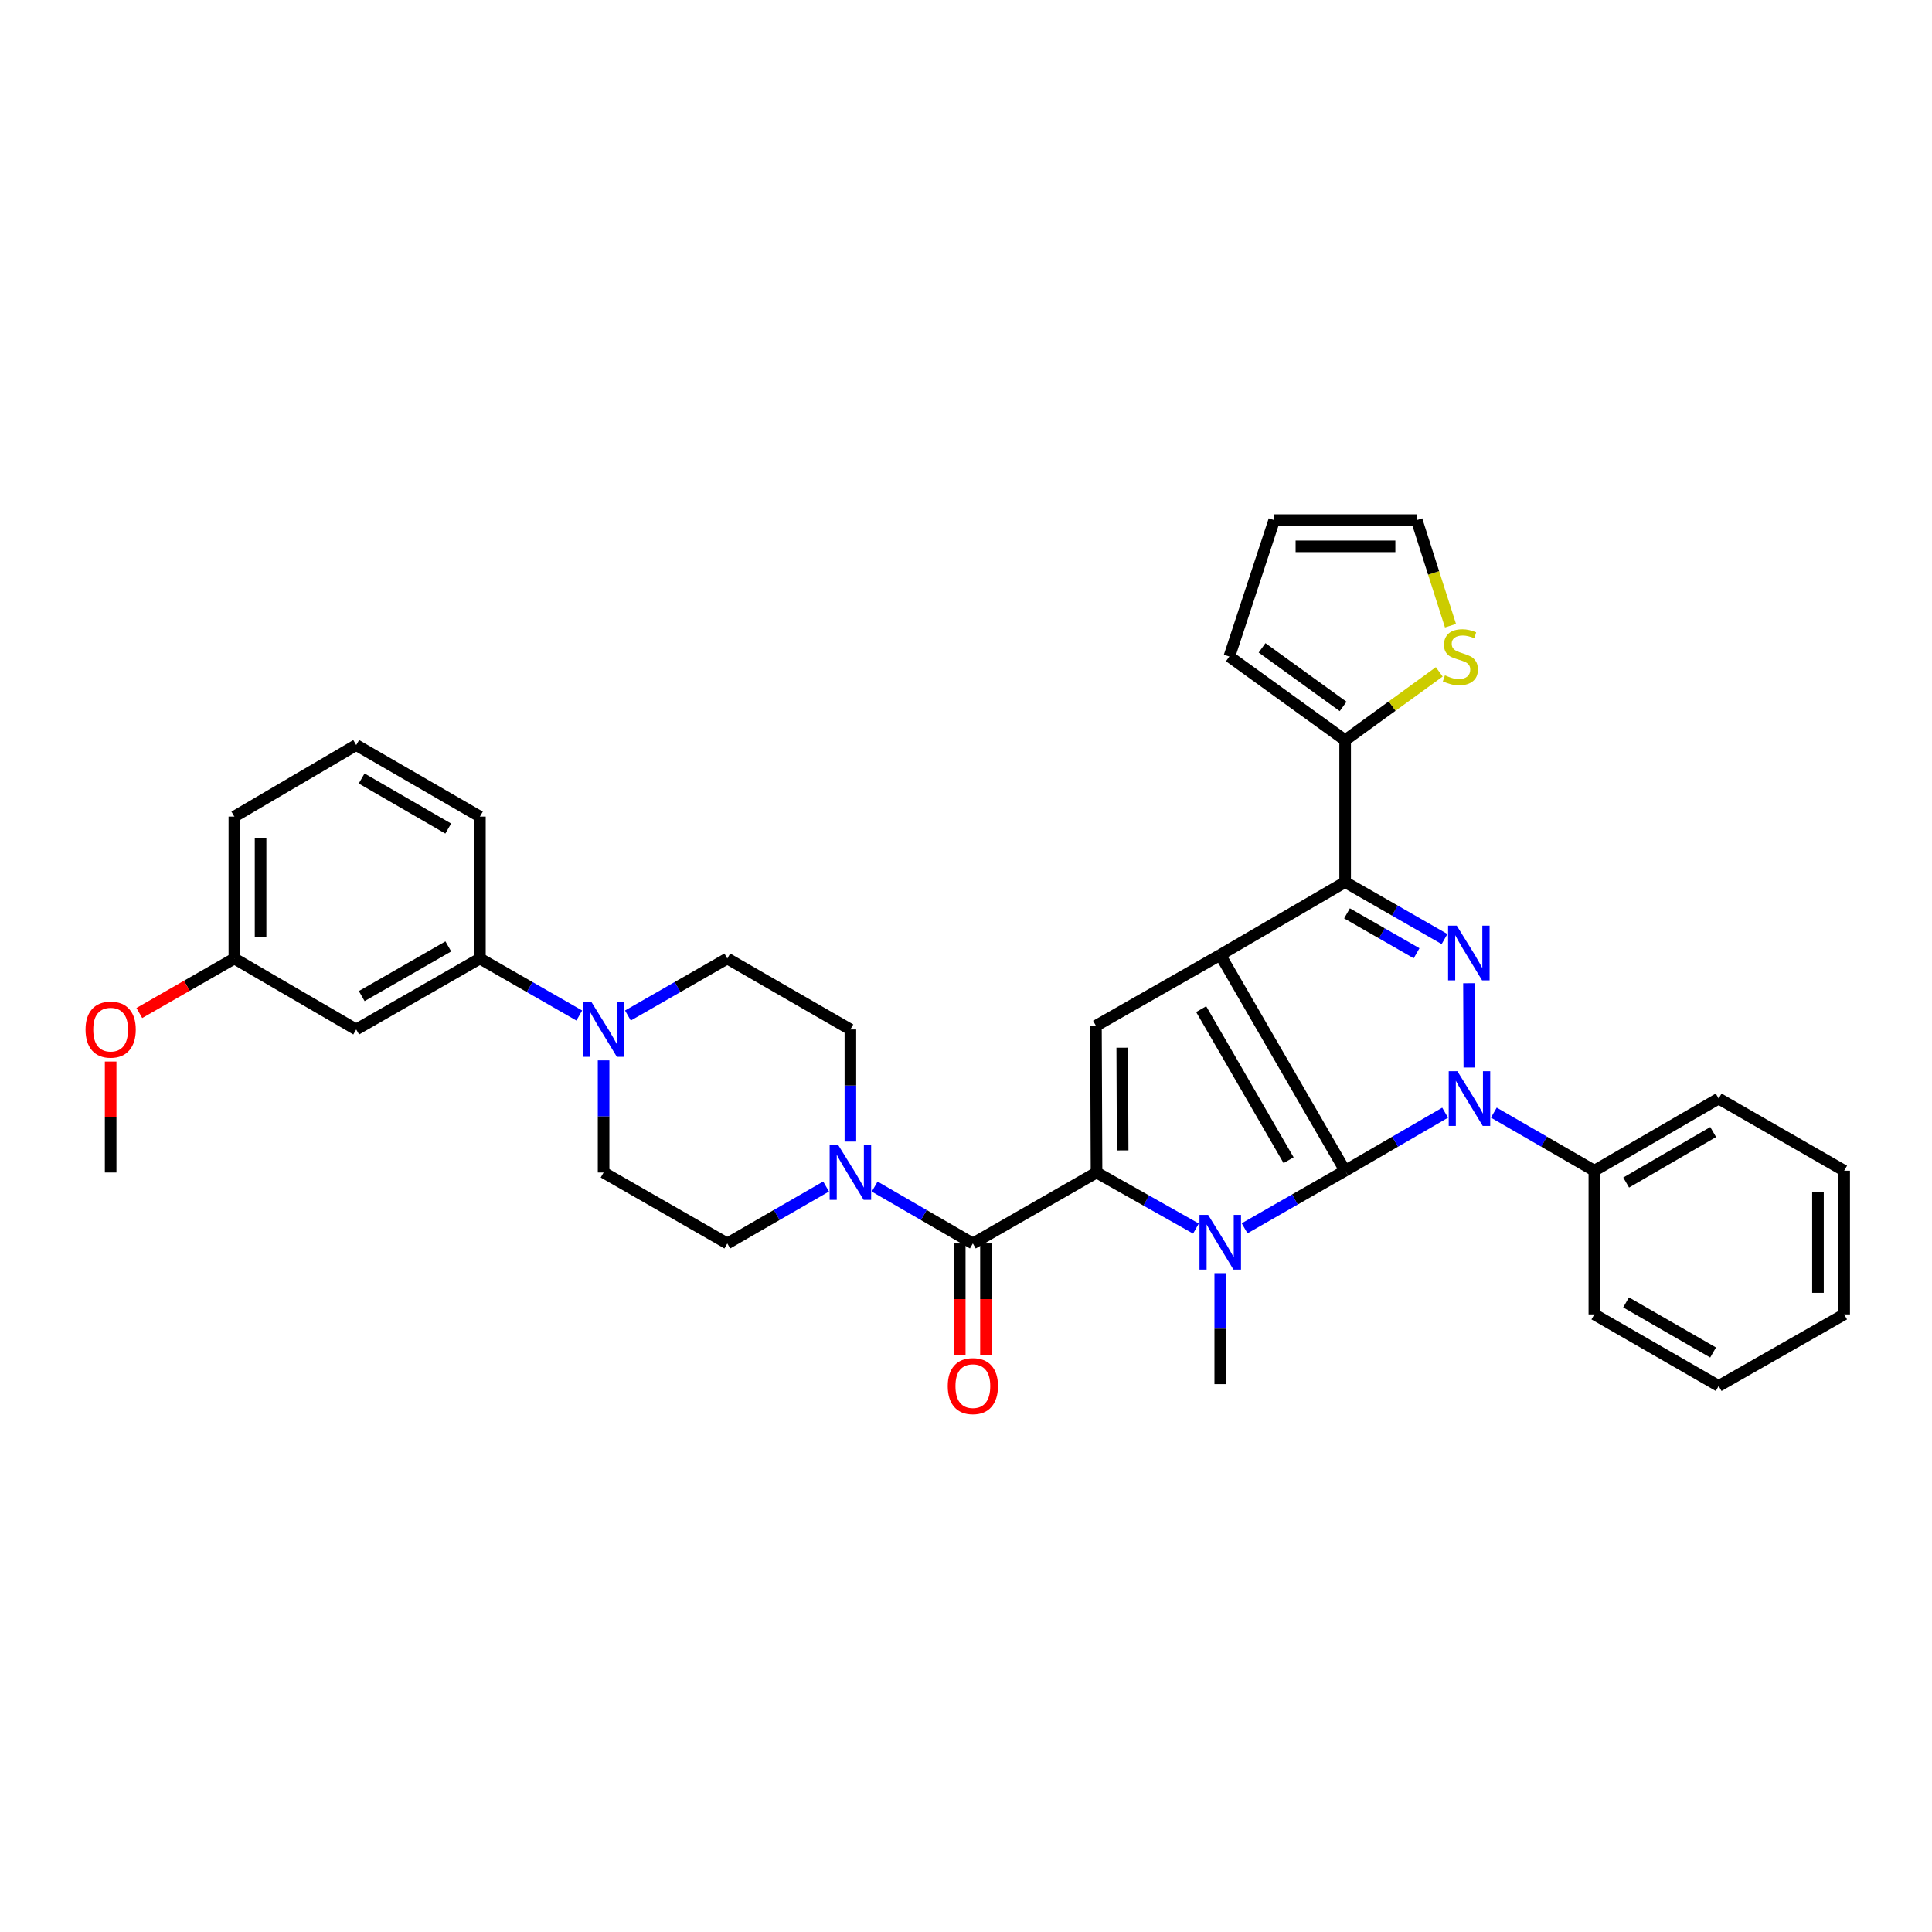 <?xml version='1.0' encoding='iso-8859-1'?>
<svg version='1.1' baseProfile='full'
              xmlns='http://www.w3.org/2000/svg'
                      xmlns:rdkit='http://www.rdkit.org/xml'
                      xmlns:xlink='http://www.w3.org/1999/xlink'
                  xml:space='preserve'
width='1000px' height='1000px' viewBox='0 0 1000 1000'>
<!-- END OF HEADER -->
<rect style='opacity:1.0;fill:#FFFFFF;stroke:none' width='1000' height='1000' x='0' y='0'> </rect>
<path class='bond-0' d='M 696.24,605.958 L 631.598,494.242' style='fill:none;fill-rule:evenodd;stroke:#000000;stroke-width:6px;stroke-linecap:butt;stroke-linejoin:miter;stroke-opacity:1' />
<path class='bond-0' d='M 666.974,600.525 L 621.724,522.323' style='fill:none;fill-rule:evenodd;stroke:#000000;stroke-width:6px;stroke-linecap:butt;stroke-linejoin:miter;stroke-opacity:1' />
<path class='bond-1' d='M 696.24,605.958 L 722.118,590.939' style='fill:none;fill-rule:evenodd;stroke:#000000;stroke-width:6px;stroke-linecap:butt;stroke-linejoin:miter;stroke-opacity:1' />
<path class='bond-1' d='M 722.118,590.939 L 747.996,575.919' style='fill:none;fill-rule:evenodd;stroke:#0000FF;stroke-width:6px;stroke-linecap:butt;stroke-linejoin:miter;stroke-opacity:1' />
<path class='bond-2' d='M 696.24,605.958 L 670.22,620.866' style='fill:none;fill-rule:evenodd;stroke:#000000;stroke-width:6px;stroke-linecap:butt;stroke-linejoin:miter;stroke-opacity:1' />
<path class='bond-2' d='M 670.22,620.866 L 644.2,635.773' style='fill:none;fill-rule:evenodd;stroke:#0000FF;stroke-width:6px;stroke-linecap:butt;stroke-linejoin:miter;stroke-opacity:1' />
<path class='bond-5' d='M 631.598,494.242 L 696.24,456.558' style='fill:none;fill-rule:evenodd;stroke:#000000;stroke-width:6px;stroke-linecap:butt;stroke-linejoin:miter;stroke-opacity:1' />
<path class='bond-6' d='M 631.598,494.242 L 567.257,530.953' style='fill:none;fill-rule:evenodd;stroke:#000000;stroke-width:6px;stroke-linecap:butt;stroke-linejoin:miter;stroke-opacity:1' />
<path class='bond-4' d='M 760.527,552.563 L 760.339,508.919' style='fill:none;fill-rule:evenodd;stroke:#0000FF;stroke-width:6px;stroke-linecap:butt;stroke-linejoin:miter;stroke-opacity:1' />
<path class='bond-13' d='M 773.202,575.891 L 799.22,590.924' style='fill:none;fill-rule:evenodd;stroke:#0000FF;stroke-width:6px;stroke-linecap:butt;stroke-linejoin:miter;stroke-opacity:1' />
<path class='bond-13' d='M 799.22,590.924 L 825.238,605.958' style='fill:none;fill-rule:evenodd;stroke:#000000;stroke-width:6px;stroke-linecap:butt;stroke-linejoin:miter;stroke-opacity:1' />
<path class='bond-3' d='M 619.02,635.902 L 593.293,621.398' style='fill:none;fill-rule:evenodd;stroke:#0000FF;stroke-width:6px;stroke-linecap:butt;stroke-linejoin:miter;stroke-opacity:1' />
<path class='bond-3' d='M 593.293,621.398 L 567.566,606.893' style='fill:none;fill-rule:evenodd;stroke:#000000;stroke-width:6px;stroke-linecap:butt;stroke-linejoin:miter;stroke-opacity:1' />
<path class='bond-23' d='M 631.598,658.99 L 631.598,687.71' style='fill:none;fill-rule:evenodd;stroke:#0000FF;stroke-width:6px;stroke-linecap:butt;stroke-linejoin:miter;stroke-opacity:1' />
<path class='bond-23' d='M 631.598,687.71 L 631.598,716.431' style='fill:none;fill-rule:evenodd;stroke:#000000;stroke-width:6px;stroke-linecap:butt;stroke-linejoin:miter;stroke-opacity:1' />
<path class='bond-7' d='M 567.566,606.893 L 503.549,643.612' style='fill:none;fill-rule:evenodd;stroke:#000000;stroke-width:6px;stroke-linecap:butt;stroke-linejoin:miter;stroke-opacity:1' />
<path class='bond-35' d='M 567.566,606.893 L 567.257,530.953' style='fill:none;fill-rule:evenodd;stroke:#000000;stroke-width:6px;stroke-linecap:butt;stroke-linejoin:miter;stroke-opacity:1' />
<path class='bond-35' d='M 581.085,595.447 L 580.869,542.289' style='fill:none;fill-rule:evenodd;stroke:#000000;stroke-width:6px;stroke-linecap:butt;stroke-linejoin:miter;stroke-opacity:1' />
<path class='bond-36' d='M 747.687,486.06 L 721.963,471.309' style='fill:none;fill-rule:evenodd;stroke:#0000FF;stroke-width:6px;stroke-linecap:butt;stroke-linejoin:miter;stroke-opacity:1' />
<path class='bond-36' d='M 721.963,471.309 L 696.24,456.558' style='fill:none;fill-rule:evenodd;stroke:#000000;stroke-width:6px;stroke-linecap:butt;stroke-linejoin:miter;stroke-opacity:1' />
<path class='bond-36' d='M 733.221,493.403 L 715.215,483.077' style='fill:none;fill-rule:evenodd;stroke:#0000FF;stroke-width:6px;stroke-linecap:butt;stroke-linejoin:miter;stroke-opacity:1' />
<path class='bond-36' d='M 715.215,483.077 L 697.208,472.752' style='fill:none;fill-rule:evenodd;stroke:#000000;stroke-width:6px;stroke-linecap:butt;stroke-linejoin:miter;stroke-opacity:1' />
<path class='bond-9' d='M 696.24,456.558 L 696.24,383.136' style='fill:none;fill-rule:evenodd;stroke:#000000;stroke-width:6px;stroke-linecap:butt;stroke-linejoin:miter;stroke-opacity:1' />
<path class='bond-8' d='M 503.549,643.612 L 478.139,628.893' style='fill:none;fill-rule:evenodd;stroke:#000000;stroke-width:6px;stroke-linecap:butt;stroke-linejoin:miter;stroke-opacity:1' />
<path class='bond-8' d='M 478.139,628.893 L 452.729,614.175' style='fill:none;fill-rule:evenodd;stroke:#0000FF;stroke-width:6px;stroke-linecap:butt;stroke-linejoin:miter;stroke-opacity:1' />
<path class='bond-15' d='M 496.766,643.612 L 496.766,672.41' style='fill:none;fill-rule:evenodd;stroke:#000000;stroke-width:6px;stroke-linecap:butt;stroke-linejoin:miter;stroke-opacity:1' />
<path class='bond-15' d='M 496.766,672.41 L 496.766,701.209' style='fill:none;fill-rule:evenodd;stroke:#FF0000;stroke-width:6px;stroke-linecap:butt;stroke-linejoin:miter;stroke-opacity:1' />
<path class='bond-15' d='M 510.332,643.612 L 510.332,672.41' style='fill:none;fill-rule:evenodd;stroke:#000000;stroke-width:6px;stroke-linecap:butt;stroke-linejoin:miter;stroke-opacity:1' />
<path class='bond-15' d='M 510.332,672.41 L 510.332,701.209' style='fill:none;fill-rule:evenodd;stroke:#FF0000;stroke-width:6px;stroke-linecap:butt;stroke-linejoin:miter;stroke-opacity:1' />
<path class='bond-16' d='M 427.58,614.142 L 402.015,628.877' style='fill:none;fill-rule:evenodd;stroke:#0000FF;stroke-width:6px;stroke-linecap:butt;stroke-linejoin:miter;stroke-opacity:1' />
<path class='bond-16' d='M 402.015,628.877 L 376.45,643.612' style='fill:none;fill-rule:evenodd;stroke:#000000;stroke-width:6px;stroke-linecap:butt;stroke-linejoin:miter;stroke-opacity:1' />
<path class='bond-17' d='M 440.158,590.882 L 440.158,561.863' style='fill:none;fill-rule:evenodd;stroke:#0000FF;stroke-width:6px;stroke-linecap:butt;stroke-linejoin:miter;stroke-opacity:1' />
<path class='bond-17' d='M 440.158,561.863 L 440.158,532.845' style='fill:none;fill-rule:evenodd;stroke:#000000;stroke-width:6px;stroke-linecap:butt;stroke-linejoin:miter;stroke-opacity:1' />
<path class='bond-12' d='M 696.24,383.136 L 720.601,365.448' style='fill:none;fill-rule:evenodd;stroke:#000000;stroke-width:6px;stroke-linecap:butt;stroke-linejoin:miter;stroke-opacity:1' />
<path class='bond-12' d='M 720.601,365.448 L 744.963,347.76' style='fill:none;fill-rule:evenodd;stroke:#CCCC00;stroke-width:6px;stroke-linecap:butt;stroke-linejoin:miter;stroke-opacity:1' />
<path class='bond-20' d='M 696.24,383.136 L 636.308,339.83' style='fill:none;fill-rule:evenodd;stroke:#000000;stroke-width:6px;stroke-linecap:butt;stroke-linejoin:miter;stroke-opacity:1' />
<path class='bond-20' d='M 695.196,365.644 L 653.243,335.33' style='fill:none;fill-rule:evenodd;stroke:#000000;stroke-width:6px;stroke-linecap:butt;stroke-linejoin:miter;stroke-opacity:1' />
<path class='bond-10' d='M 325.004,525.628 L 350.727,510.877' style='fill:none;fill-rule:evenodd;stroke:#0000FF;stroke-width:6px;stroke-linecap:butt;stroke-linejoin:miter;stroke-opacity:1' />
<path class='bond-10' d='M 350.727,510.877 L 376.45,496.126' style='fill:none;fill-rule:evenodd;stroke:#000000;stroke-width:6px;stroke-linecap:butt;stroke-linejoin:miter;stroke-opacity:1' />
<path class='bond-11' d='M 299.833,525.626 L 274.117,510.876' style='fill:none;fill-rule:evenodd;stroke:#0000FF;stroke-width:6px;stroke-linecap:butt;stroke-linejoin:miter;stroke-opacity:1' />
<path class='bond-11' d='M 274.117,510.876 L 248.402,496.126' style='fill:none;fill-rule:evenodd;stroke:#000000;stroke-width:6px;stroke-linecap:butt;stroke-linejoin:miter;stroke-opacity:1' />
<path class='bond-39' d='M 312.418,548.856 L 312.418,577.874' style='fill:none;fill-rule:evenodd;stroke:#0000FF;stroke-width:6px;stroke-linecap:butt;stroke-linejoin:miter;stroke-opacity:1' />
<path class='bond-39' d='M 312.418,577.874 L 312.418,606.893' style='fill:none;fill-rule:evenodd;stroke:#000000;stroke-width:6px;stroke-linecap:butt;stroke-linejoin:miter;stroke-opacity:1' />
<path class='bond-14' d='M 248.402,496.126 L 184.377,532.845' style='fill:none;fill-rule:evenodd;stroke:#000000;stroke-width:6px;stroke-linecap:butt;stroke-linejoin:miter;stroke-opacity:1' />
<path class='bond-14' d='M 232.049,489.866 L 187.232,515.569' style='fill:none;fill-rule:evenodd;stroke:#000000;stroke-width:6px;stroke-linecap:butt;stroke-linejoin:miter;stroke-opacity:1' />
<path class='bond-26' d='M 248.402,496.126 L 248.402,422.673' style='fill:none;fill-rule:evenodd;stroke:#000000;stroke-width:6px;stroke-linecap:butt;stroke-linejoin:miter;stroke-opacity:1' />
<path class='bond-21' d='M 750.776,323.856 L 742.037,296.533' style='fill:none;fill-rule:evenodd;stroke:#CCCC00;stroke-width:6px;stroke-linecap:butt;stroke-linejoin:miter;stroke-opacity:1' />
<path class='bond-21' d='M 742.037,296.533 L 733.298,269.211' style='fill:none;fill-rule:evenodd;stroke:#000000;stroke-width:6px;stroke-linecap:butt;stroke-linejoin:miter;stroke-opacity:1' />
<path class='bond-28' d='M 825.238,605.958 L 889.579,568.606' style='fill:none;fill-rule:evenodd;stroke:#000000;stroke-width:6px;stroke-linecap:butt;stroke-linejoin:miter;stroke-opacity:1' />
<path class='bond-28' d='M 841.7,612.088 L 886.739,585.941' style='fill:none;fill-rule:evenodd;stroke:#000000;stroke-width:6px;stroke-linecap:butt;stroke-linejoin:miter;stroke-opacity:1' />
<path class='bond-29' d='M 825.238,605.958 L 825.238,680.33' style='fill:none;fill-rule:evenodd;stroke:#000000;stroke-width:6px;stroke-linecap:butt;stroke-linejoin:miter;stroke-opacity:1' />
<path class='bond-24' d='M 184.377,532.845 L 121.303,496.126' style='fill:none;fill-rule:evenodd;stroke:#000000;stroke-width:6px;stroke-linecap:butt;stroke-linejoin:miter;stroke-opacity:1' />
<path class='bond-19' d='M 376.45,643.612 L 312.418,606.893' style='fill:none;fill-rule:evenodd;stroke:#000000;stroke-width:6px;stroke-linecap:butt;stroke-linejoin:miter;stroke-opacity:1' />
<path class='bond-18' d='M 440.158,532.845 L 376.45,496.126' style='fill:none;fill-rule:evenodd;stroke:#000000;stroke-width:6px;stroke-linecap:butt;stroke-linejoin:miter;stroke-opacity:1' />
<path class='bond-22' d='M 636.308,339.83 L 659.536,269.211' style='fill:none;fill-rule:evenodd;stroke:#000000;stroke-width:6px;stroke-linecap:butt;stroke-linejoin:miter;stroke-opacity:1' />
<path class='bond-38' d='M 733.298,269.211 L 659.536,269.211' style='fill:none;fill-rule:evenodd;stroke:#000000;stroke-width:6px;stroke-linecap:butt;stroke-linejoin:miter;stroke-opacity:1' />
<path class='bond-38' d='M 722.234,282.777 L 670.601,282.777' style='fill:none;fill-rule:evenodd;stroke:#000000;stroke-width:6px;stroke-linecap:butt;stroke-linejoin:miter;stroke-opacity:1' />
<path class='bond-25' d='M 121.303,496.126 L 96.709,510.229' style='fill:none;fill-rule:evenodd;stroke:#000000;stroke-width:6px;stroke-linecap:butt;stroke-linejoin:miter;stroke-opacity:1' />
<path class='bond-25' d='M 96.709,510.229 L 72.116,524.332' style='fill:none;fill-rule:evenodd;stroke:#FF0000;stroke-width:6px;stroke-linecap:butt;stroke-linejoin:miter;stroke-opacity:1' />
<path class='bond-40' d='M 121.303,496.126 L 121.303,422.673' style='fill:none;fill-rule:evenodd;stroke:#000000;stroke-width:6px;stroke-linecap:butt;stroke-linejoin:miter;stroke-opacity:1' />
<path class='bond-40' d='M 134.869,485.108 L 134.869,433.691' style='fill:none;fill-rule:evenodd;stroke:#000000;stroke-width:6px;stroke-linecap:butt;stroke-linejoin:miter;stroke-opacity:1' />
<path class='bond-31' d='M 57.271,549.456 L 57.271,578.174' style='fill:none;fill-rule:evenodd;stroke:#FF0000;stroke-width:6px;stroke-linecap:butt;stroke-linejoin:miter;stroke-opacity:1' />
<path class='bond-31' d='M 57.271,578.174 L 57.271,606.893' style='fill:none;fill-rule:evenodd;stroke:#000000;stroke-width:6px;stroke-linecap:butt;stroke-linejoin:miter;stroke-opacity:1' />
<path class='bond-27' d='M 248.402,422.673 L 184.377,385.645' style='fill:none;fill-rule:evenodd;stroke:#000000;stroke-width:6px;stroke-linecap:butt;stroke-linejoin:miter;stroke-opacity:1' />
<path class='bond-27' d='M 232.006,428.862 L 187.189,402.943' style='fill:none;fill-rule:evenodd;stroke:#000000;stroke-width:6px;stroke-linecap:butt;stroke-linejoin:miter;stroke-opacity:1' />
<path class='bond-30' d='M 184.377,385.645 L 121.303,422.673' style='fill:none;fill-rule:evenodd;stroke:#000000;stroke-width:6px;stroke-linecap:butt;stroke-linejoin:miter;stroke-opacity:1' />
<path class='bond-33' d='M 889.579,568.606 L 954.545,605.958' style='fill:none;fill-rule:evenodd;stroke:#000000;stroke-width:6px;stroke-linecap:butt;stroke-linejoin:miter;stroke-opacity:1' />
<path class='bond-32' d='M 825.238,680.33 L 889.579,717.373' style='fill:none;fill-rule:evenodd;stroke:#000000;stroke-width:6px;stroke-linecap:butt;stroke-linejoin:miter;stroke-opacity:1' />
<path class='bond-32' d='M 841.658,674.13 L 886.697,700.06' style='fill:none;fill-rule:evenodd;stroke:#000000;stroke-width:6px;stroke-linecap:butt;stroke-linejoin:miter;stroke-opacity:1' />
<path class='bond-34' d='M 889.579,717.373 L 954.545,680.33' style='fill:none;fill-rule:evenodd;stroke:#000000;stroke-width:6px;stroke-linecap:butt;stroke-linejoin:miter;stroke-opacity:1' />
<path class='bond-37' d='M 954.545,605.958 L 954.545,680.33' style='fill:none;fill-rule:evenodd;stroke:#000000;stroke-width:6px;stroke-linecap:butt;stroke-linejoin:miter;stroke-opacity:1' />
<path class='bond-37' d='M 940.979,617.114 L 940.979,669.175' style='fill:none;fill-rule:evenodd;stroke:#000000;stroke-width:6px;stroke-linecap:butt;stroke-linejoin:miter;stroke-opacity:1' />
<path  class='atom-2' d='M 754.336 554.446
L 763.616 569.446
Q 764.536 570.926, 766.016 573.606
Q 767.496 576.286, 767.576 576.446
L 767.576 554.446
L 771.336 554.446
L 771.336 582.766
L 767.456 582.766
L 757.496 566.366
Q 756.336 564.446, 755.096 562.246
Q 753.896 560.046, 753.536 559.366
L 753.536 582.766
L 749.856 582.766
L 749.856 554.446
L 754.336 554.446
' fill='#0000FF'/>
<path  class='atom-3' d='M 625.338 628.834
L 634.618 643.834
Q 635.538 645.314, 637.018 647.994
Q 638.498 650.674, 638.578 650.834
L 638.578 628.834
L 642.338 628.834
L 642.338 657.154
L 638.458 657.154
L 628.498 640.754
Q 627.338 638.834, 626.098 636.634
Q 624.898 634.434, 624.538 633.754
L 624.538 657.154
L 620.858 657.154
L 620.858 628.834
L 625.338 628.834
' fill='#0000FF'/>
<path  class='atom-5' d='M 754.012 479.117
L 763.292 494.117
Q 764.212 495.597, 765.692 498.277
Q 767.172 500.957, 767.252 501.117
L 767.252 479.117
L 771.012 479.117
L 771.012 507.437
L 767.132 507.437
L 757.172 491.037
Q 756.012 489.117, 754.772 486.917
Q 753.572 484.717, 753.212 484.037
L 753.212 507.437
L 749.532 507.437
L 749.532 479.117
L 754.012 479.117
' fill='#0000FF'/>
<path  class='atom-9' d='M 433.898 592.733
L 443.178 607.733
Q 444.098 609.213, 445.578 611.893
Q 447.058 614.573, 447.138 614.733
L 447.138 592.733
L 450.898 592.733
L 450.898 621.053
L 447.018 621.053
L 437.058 604.653
Q 435.898 602.733, 434.658 600.533
Q 433.458 598.333, 433.098 597.653
L 433.098 621.053
L 429.418 621.053
L 429.418 592.733
L 433.898 592.733
' fill='#0000FF'/>
<path  class='atom-11' d='M 306.158 518.685
L 315.438 533.685
Q 316.358 535.165, 317.838 537.845
Q 319.318 540.525, 319.398 540.685
L 319.398 518.685
L 323.158 518.685
L 323.158 547.005
L 319.278 547.005
L 309.318 530.605
Q 308.158 528.685, 306.918 526.485
Q 305.718 524.285, 305.358 523.605
L 305.358 547.005
L 301.678 547.005
L 301.678 518.685
L 306.158 518.685
' fill='#0000FF'/>
<path  class='atom-13' d='M 747.885 349.55
Q 748.205 349.67, 749.525 350.23
Q 750.845 350.79, 752.285 351.15
Q 753.765 351.47, 755.205 351.47
Q 757.885 351.47, 759.445 350.19
Q 761.005 348.87, 761.005 346.59
Q 761.005 345.03, 760.205 344.07
Q 759.445 343.11, 758.245 342.59
Q 757.045 342.07, 755.045 341.47
Q 752.525 340.71, 751.005 339.99
Q 749.525 339.27, 748.445 337.75
Q 747.405 336.23, 747.405 333.67
Q 747.405 330.11, 749.805 327.91
Q 752.245 325.71, 757.045 325.71
Q 760.325 325.71, 764.045 327.27
L 763.125 330.35
Q 759.725 328.95, 757.165 328.95
Q 754.405 328.95, 752.885 330.11
Q 751.365 331.23, 751.405 333.19
Q 751.405 334.71, 752.165 335.63
Q 752.965 336.55, 754.085 337.07
Q 755.245 337.59, 757.165 338.19
Q 759.725 338.99, 761.245 339.79
Q 762.765 340.59, 763.845 342.23
Q 764.965 343.83, 764.965 346.59
Q 764.965 350.51, 762.325 352.63
Q 759.725 354.71, 755.365 354.71
Q 752.845 354.71, 750.925 354.15
Q 749.045 353.63, 746.805 352.71
L 747.885 349.55
' fill='#CCCC00'/>
<path  class='atom-16' d='M 490.549 717.453
Q 490.549 710.653, 493.909 706.853
Q 497.269 703.053, 503.549 703.053
Q 509.829 703.053, 513.189 706.853
Q 516.549 710.653, 516.549 717.453
Q 516.549 724.333, 513.149 728.253
Q 509.749 732.133, 503.549 732.133
Q 497.309 732.133, 493.909 728.253
Q 490.549 724.373, 490.549 717.453
M 503.549 728.933
Q 507.869 728.933, 510.189 726.053
Q 512.549 723.133, 512.549 717.453
Q 512.549 711.893, 510.189 709.093
Q 507.869 706.253, 503.549 706.253
Q 499.229 706.253, 496.869 709.053
Q 494.549 711.853, 494.549 717.453
Q 494.549 723.173, 496.869 726.053
Q 499.229 728.933, 503.549 728.933
' fill='#FF0000'/>
<path  class='atom-26' d='M 44.271 532.925
Q 44.271 526.125, 47.631 522.325
Q 50.991 518.525, 57.271 518.525
Q 63.551 518.525, 66.911 522.325
Q 70.271 526.125, 70.271 532.925
Q 70.271 539.805, 66.871 543.725
Q 63.471 547.605, 57.271 547.605
Q 51.031 547.605, 47.631 543.725
Q 44.271 539.845, 44.271 532.925
M 57.271 544.405
Q 61.591 544.405, 63.911 541.525
Q 66.271 538.605, 66.271 532.925
Q 66.271 527.365, 63.911 524.565
Q 61.591 521.725, 57.271 521.725
Q 52.951 521.725, 50.591 524.525
Q 48.271 527.325, 48.271 532.925
Q 48.271 538.645, 50.591 541.525
Q 52.951 544.405, 57.271 544.405
' fill='#FF0000'/>
</svg>
